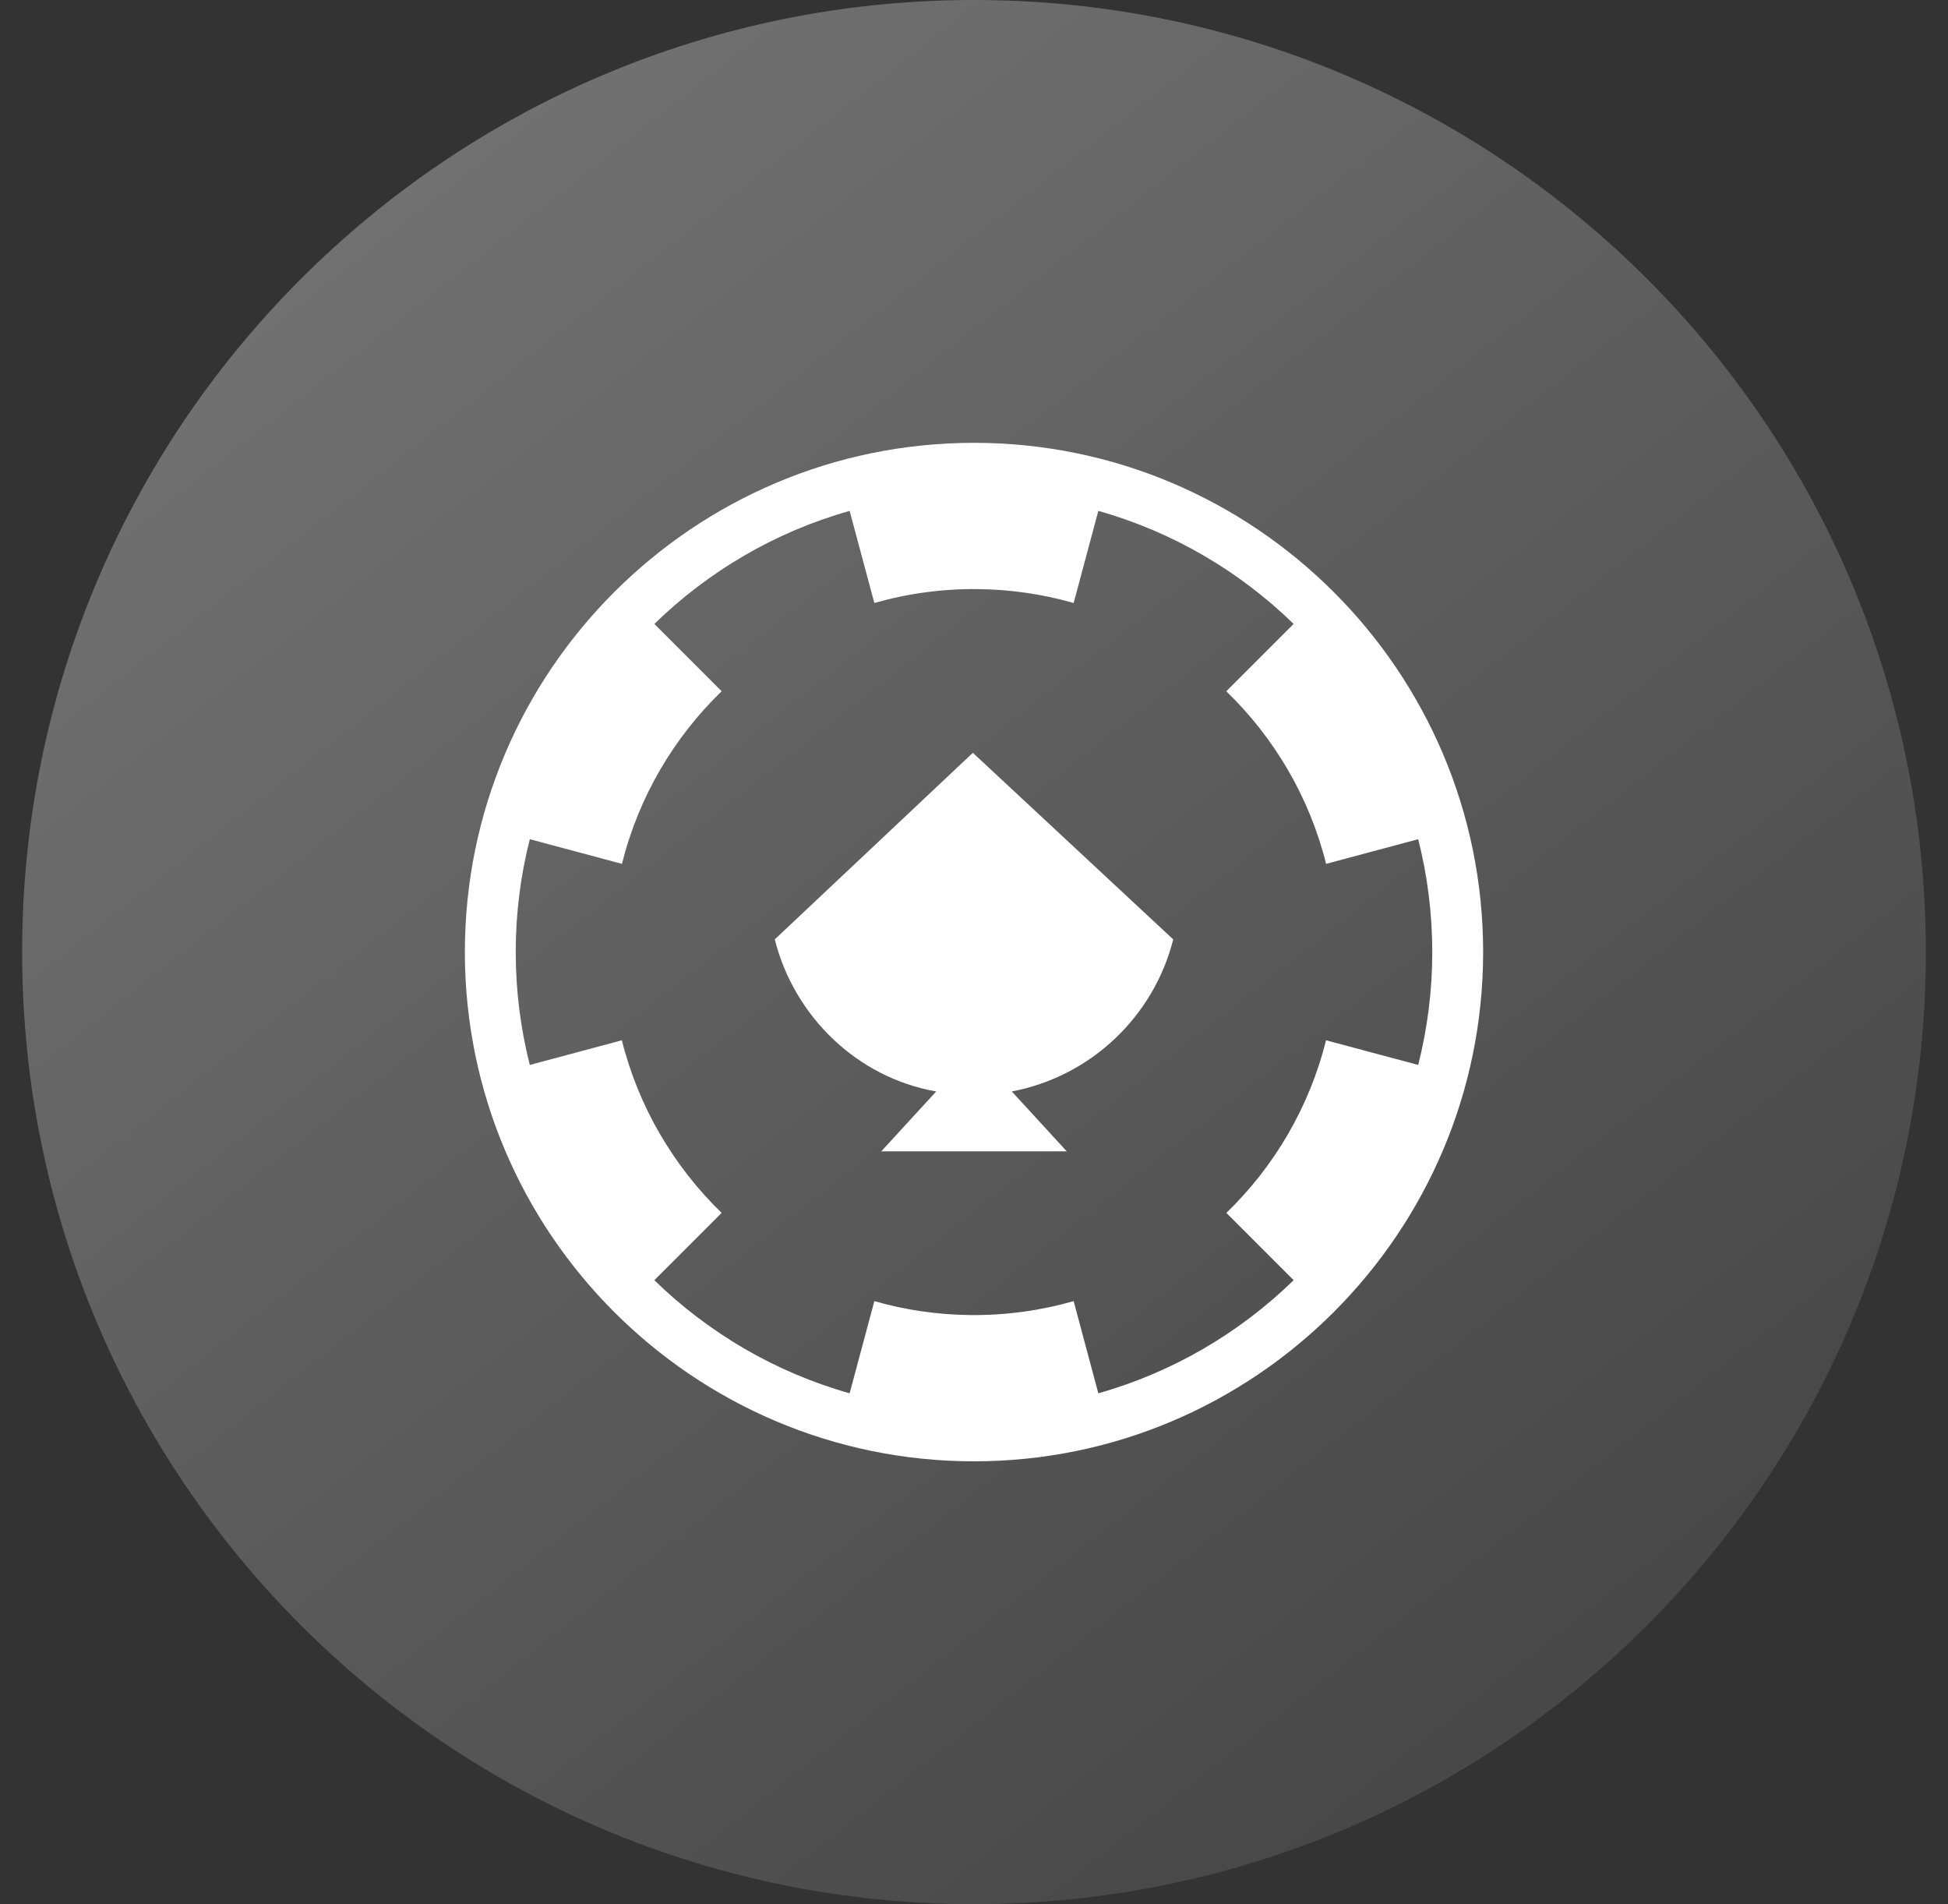 <svg width="44" height="43" viewBox="0 0 44 43" fill="none" xmlns="http://www.w3.org/2000/svg">
<rect x="0" y="0" width="44" height="43" fill="#333333" stroke="none"/>
<path d="M22 43C33.874 43 43.5 33.374 43.5 21.5C43.5 9.626 33.874 0 22 0C10.126 0 0.5 9.626 0.5 21.5C0.5 33.374 10.126 43 22 43Z" fill="url(#paint0_linear_1682_169)"/>
<path fill-rule="evenodd" clip-rule="evenodd" d="M22 10C15.659 10 10.5 15.159 10.5 21.5C10.5 27.841 15.659 33 22 33C28.341 33 33.5 27.841 33.5 21.5C33.5 15.159 28.341 10 22 10ZM29.952 23.492C29.575 25.001 28.782 26.344 27.7 27.39L29.22 28.91C28 30.098 26.491 30.989 24.808 31.464L24.251 29.383C23.507 29.595 22.721 29.706 21.909 29.697C21.16 29.689 20.436 29.579 19.749 29.383L19.191 31.464C17.509 30.989 15.999 30.098 14.78 28.91L16.3 27.39C15.218 26.341 14.423 24.999 14.046 23.492L11.967 24.049C11.76 23.234 11.649 22.38 11.649 21.5C11.649 20.62 11.76 19.766 11.967 18.951L14.048 19.508C14.425 17.999 15.218 16.656 16.3 15.61L14.78 14.09C15.999 12.902 17.509 12.011 19.191 11.537L19.749 13.617C20.493 13.405 21.278 13.294 22.091 13.303C22.84 13.311 23.564 13.421 24.251 13.617L24.808 11.537C26.491 12.011 28 12.902 29.22 14.09L27.699 15.611C28.782 16.659 29.577 18.001 29.953 19.508L32.033 18.951C32.24 19.767 32.351 20.62 32.351 21.5C32.351 22.38 32.24 23.234 32.033 24.049L29.952 23.492Z" fill="white"/>
<path d="M21.974 17L17.5 21.214C17.94 22.957 19.362 24.335 21.146 24.648L19.905 26H24.095L22.854 24.648C24.638 24.309 26.06 22.957 26.5 21.214L21.974 17Z" fill="white"/>
<defs>
<linearGradient id="paint0_linear_1682_169" x1="8.5" y1="5.5" x2="34.5" y2="38.5" gradientUnits="userSpaceOnUse">
<stop stop-color="white" stop-opacity="0.3"/>
<stop offset="1" stop-color="white" stop-opacity="0.1"/>
</linearGradient>
</defs>
</svg>
